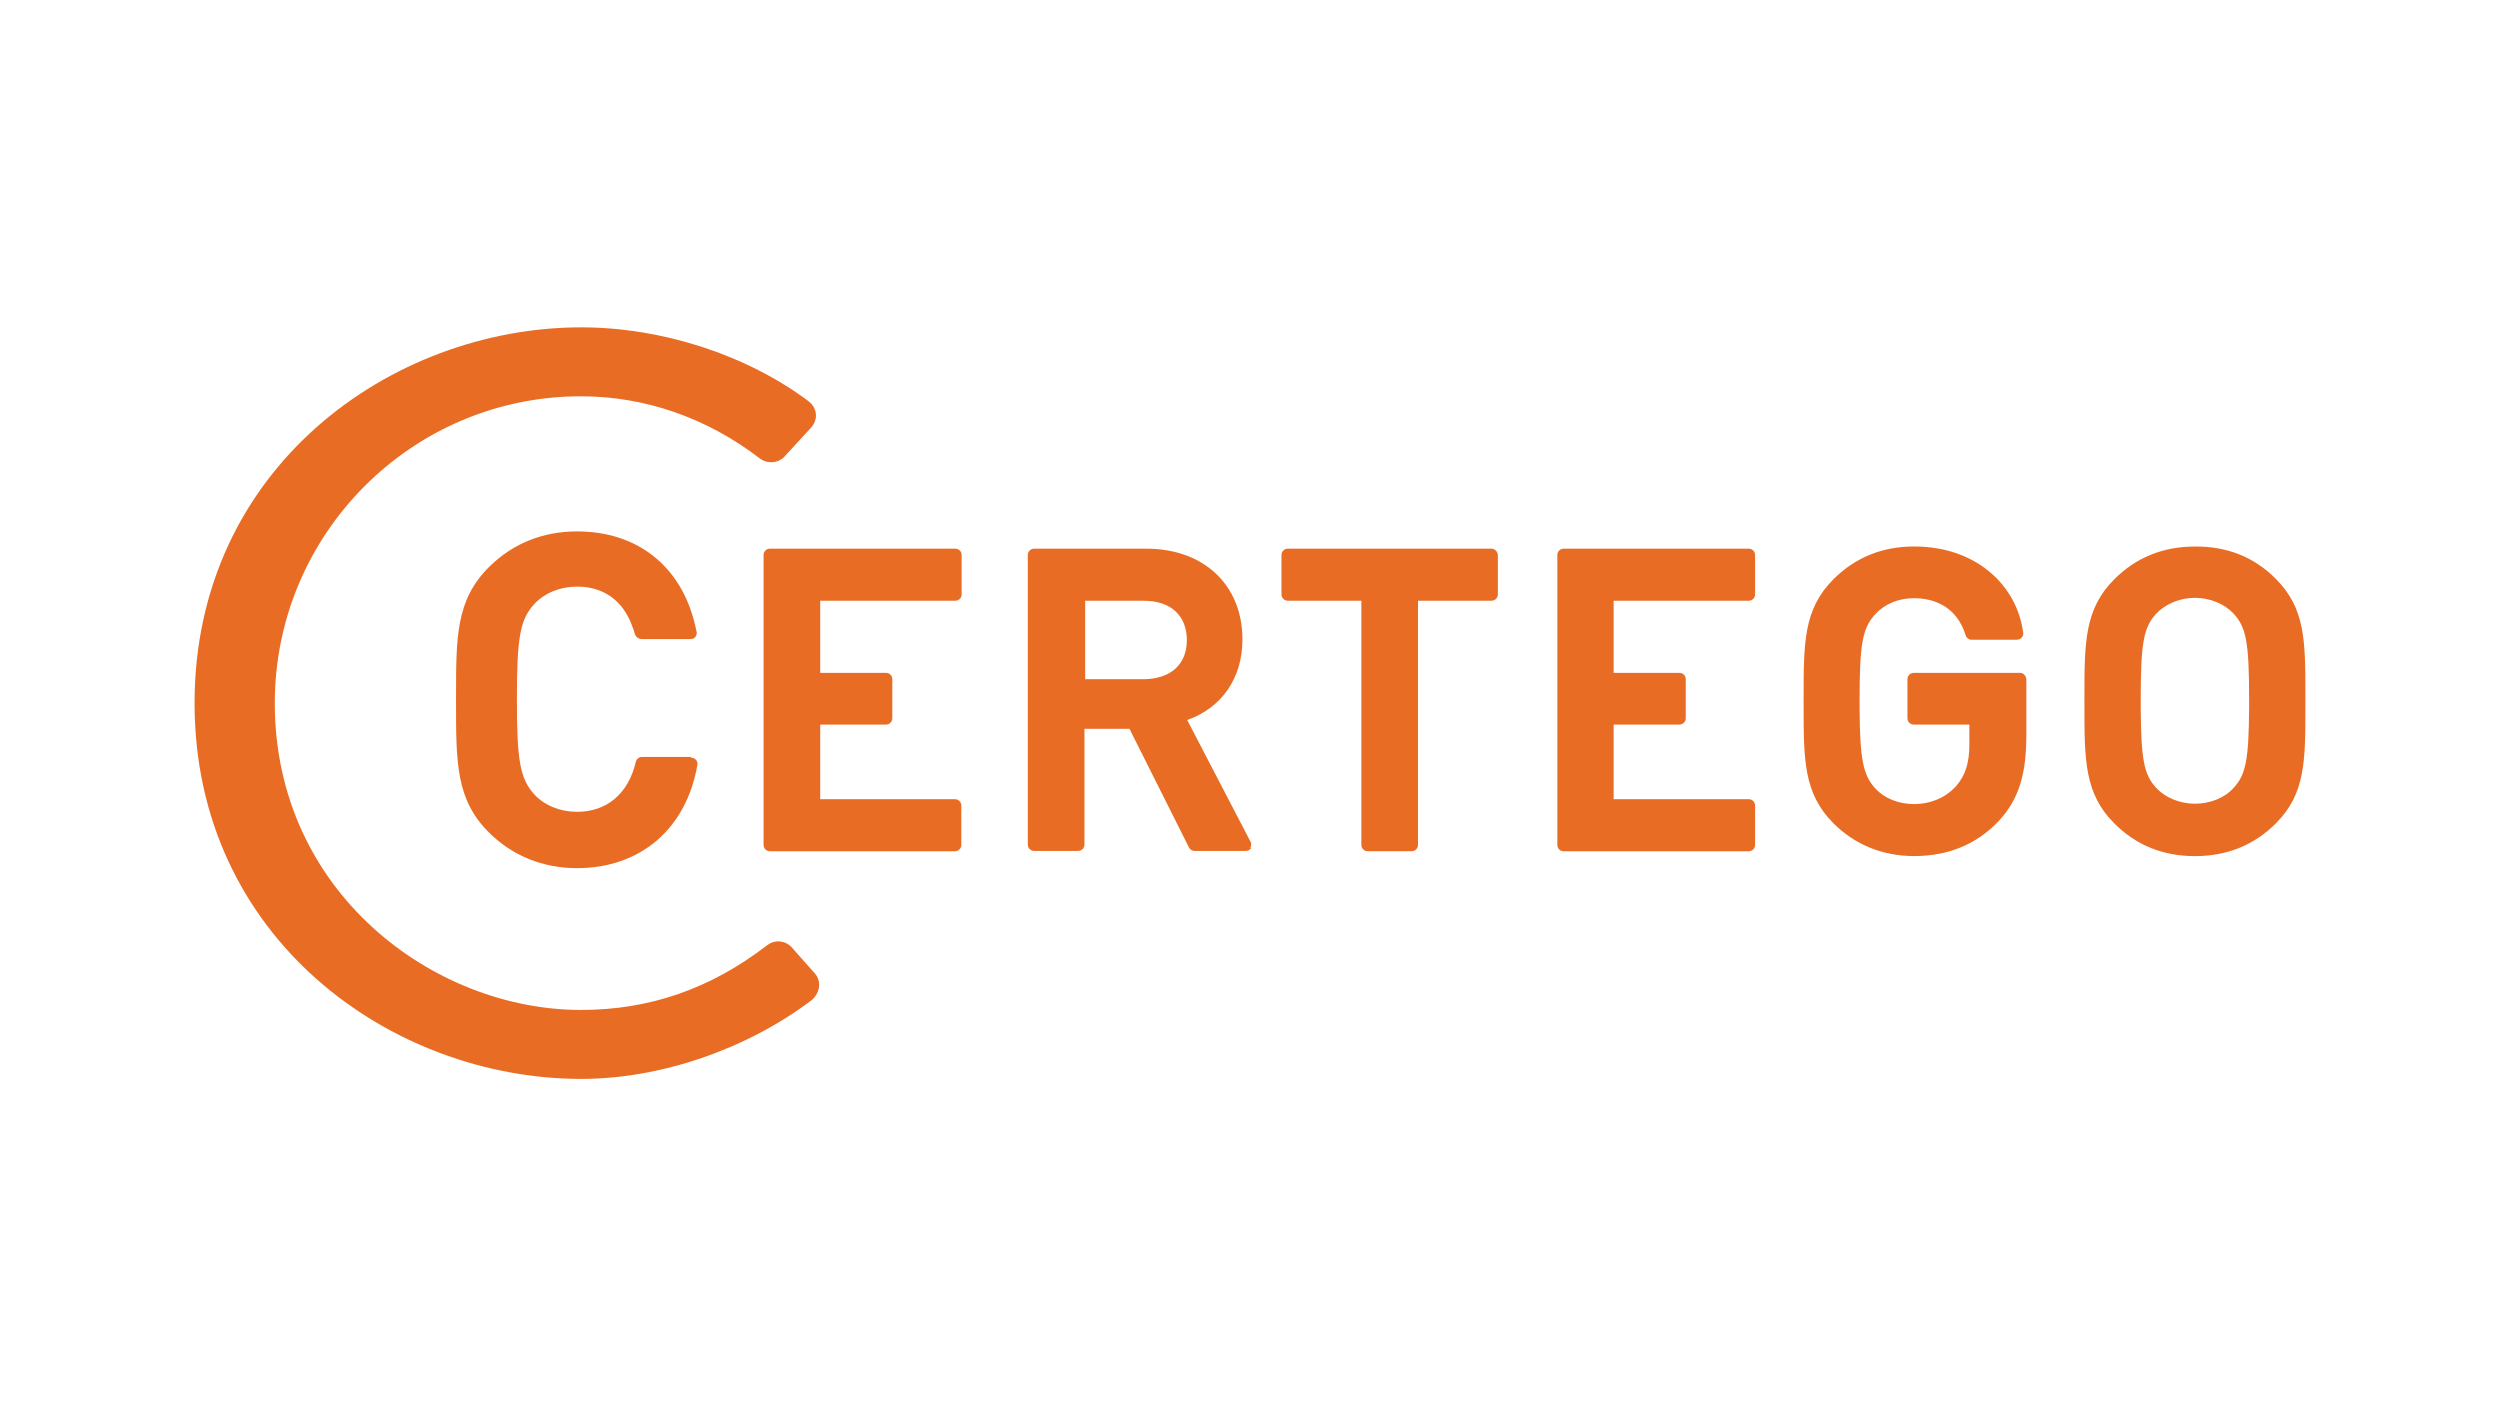 <?xml version="1.0" encoding="UTF-8"?>
<svg id="Layer_1" data-name="Layer 1" xmlns="http://www.w3.org/2000/svg" viewBox="0 0 960 540">
  <defs>
    <style>
      .cls-1 {
        fill: #e96c24;
      }
    </style>
  </defs>
  <path class="cls-1" d="M265.37,290.95c.68,0,1.35.27,1.89.81.41.54.68,1.22.54,1.89-4.19,24.59-21.89,39.72-46.21,39.72-13.11,0-24.86-4.73-33.91-13.78-12.56-12.56-12.56-26.62-12.56-49.86v-2.03c0-23.24,0-37.29,12.56-49.86,9.05-9.05,20.67-13.78,33.91-13.78,23.11,0,39.86,13.24,45.26,35.67.27,1.22.41,1.76.68,2.97.14.68-.14,1.35-.54,1.89s-.95.81-1.76.81h-18.78c-1.08,0-2.29-.68-2.7-2.03-.27-.95-.41-1.62-.95-2.84-3.51-9.86-10.95-15.27-21.21-15.27-6.49,0-12.43,2.43-16.35,6.62-5.54,5.95-6.75,12.84-6.75,36.62s1.22,30.53,6.75,36.62c3.92,4.19,9.86,6.62,16.35,6.62,11.48,0,19.73-7.02,22.56-19.19.27-1.08,1.22-1.89,2.29-1.89h18.92M480.33,325.8c-.41.54-1.08.95-1.89.95h-19.73c-.95,0-1.76-.54-2.16-1.35l-22.83-45.53h-17.29v44.45c0,1.35-1.08,2.43-2.43,2.43h-16.89c-1.35,0-2.43-1.08-2.43-2.43v-111.2c0-1.35,1.08-2.43,2.43-2.43h43.1c22.16,0,36.89,14.05,36.89,34.86,0,14.73-7.84,26.21-21.21,30.94l24.32,46.75c.41.68.27,1.49,0,2.16l.14.41h0ZM455.75,245.82c0-9.46-6.22-15.13-16.48-15.13h-22.56v30.13h22.56c10.27-.14,16.48-5.68,16.48-15M572.75,210.68h-78.23c-1.35,0-2.43,1.08-2.43,2.43v15.13c0,1.35,1.08,2.43,2.43,2.43h28.24v93.77c0,1.35,1.08,2.43,2.43,2.43h16.89c1.35,0,2.43-1.08,2.43-2.43v-93.77h28.24c1.35,0,2.43-1.08,2.43-2.43v-15.13c-.14-1.35-1.22-2.43-2.43-2.43M775.56,258.38h-40.67c-1.35,0-2.43,1.08-2.43,2.43v15c0,1.35,1.08,2.43,2.43,2.43h21.35v7.56c0,7.02-1.49,11.89-5,15.94-3.92,4.46-9.73,7.02-16.35,7.02-5.81,0-11.21-2.16-14.73-5.95-4.73-5.13-5.95-11.08-6.08-30.94v-3.11c0-21.48,1.08-27.56,6.08-32.97,3.65-3.92,8.92-6.08,14.73-6.08,8.11,0,16.48,3.38,19.86,14.05.27,1.08,1.22,1.89,2.29,1.89h17.43c.68,0,1.35-.27,1.89-.81.41-.54.68-1.22.54-1.89-2.29-17.7-17.56-33.1-41.89-33.1-12.16,0-22.56,4.19-30.94,12.56-11.48,11.48-11.48,24.32-11.48,45.53v2.7c0,21.21,0,34.05,11.48,45.53,8.24,8.24,18.92,12.56,30.94,12.56,13.11,0,23.92-4.46,32.43-13.38,7.56-8.11,10.68-17.56,10.68-33.1v-21.48c-.14-1.35-1.22-2.43-2.57-2.43M873.92,222.29c11.35,11.35,11.35,23.92,11.35,44.72v4.46c0,20.81,0,33.37-11.35,44.72-8.38,8.38-18.78,12.56-31.08,12.56s-22.56-4.19-30.94-12.56c-11.48-11.48-11.48-24.32-11.48-45.53v-2.7c0-21.21,0-34.05,11.48-45.53,8.38-8.38,18.78-12.56,30.94-12.56,12.29-.14,22.83,4.05,31.08,12.43M857.71,302.54c4.73-5.13,5.81-10.81,5.95-30.81v-3.11c0-21.75-1.08-27.7-5.95-32.97-3.51-3.78-9.05-6.08-14.86-6.08s-11.21,2.29-14.86,6.08c-4.86,5.27-5.95,11.21-5.95,32.97v3.11c.14,19.99,1.22,25.67,5.95,30.81,3.51,3.78,9.05,6.08,14.86,6.08s11.35-2.16,14.86-6.08M366.84,230.68c1.35,0,2.43-1.08,2.43-2.43v-15.13c0-1.35-1.08-2.43-2.43-2.43h-71.2c-1.35,0-2.43,1.08-2.43,2.43v111.33c0,1.35,1.08,2.43,2.43,2.43h71.07c1.35,0,2.43-1.08,2.43-2.43v-15.13c0-1.35-1.08-2.43-2.43-2.43h-51.75v-28.65h25.26c1.35,0,2.43-1.08,2.43-2.43v-15c0-1.35-1.08-2.43-2.43-2.43h-25.26v-27.7h51.88ZM671.52,230.68c1.35,0,2.43-1.08,2.43-2.43v-15.13c0-1.35-1.08-2.43-2.43-2.43h-71.07c-1.35,0-2.43,1.08-2.43,2.43v111.33c0,1.35,1.08,2.43,2.43,2.43h71.07c1.35,0,2.43-1.08,2.43-2.43v-15.13c0-1.35-1.08-2.43-2.43-2.43h-51.88v-28.65h25.26c1.35,0,2.43-1.08,2.43-2.43v-15c0-1.35-1.08-2.43-2.43-2.43h-25.26v-27.7h51.88ZM314.55,378.23c0-1.89-.68-3.51-2.03-4.86l-8.38-9.46c-2.29-2.7-6.49-3.24-9.32-1.08l-.41.27c-21.62,16.62-44.99,24.72-71.34,24.72-56.48,0-117.55-45.13-117.55-117.82,0-64.99,52.69-117.82,117.55-117.82,24.59,0,48.37,8.24,68.77,23.92l.41.27c2.57,1.76,6.49,1.49,8.78-.81l10.54-11.48c1.08-1.22,1.76-2.84,1.76-4.46,0-2.03-.95-4.05-2.57-5.27l-.27-.27c-23.78-17.83-56.34-28.38-87.29-28.38-72.96,0-148.49,54.05-148.49,144.3s75.53,144.3,148.49,144.3c30.4,0,63.5-11.35,88.5-30.26,1.76-1.49,2.84-3.65,2.84-5.81"/>
</svg>